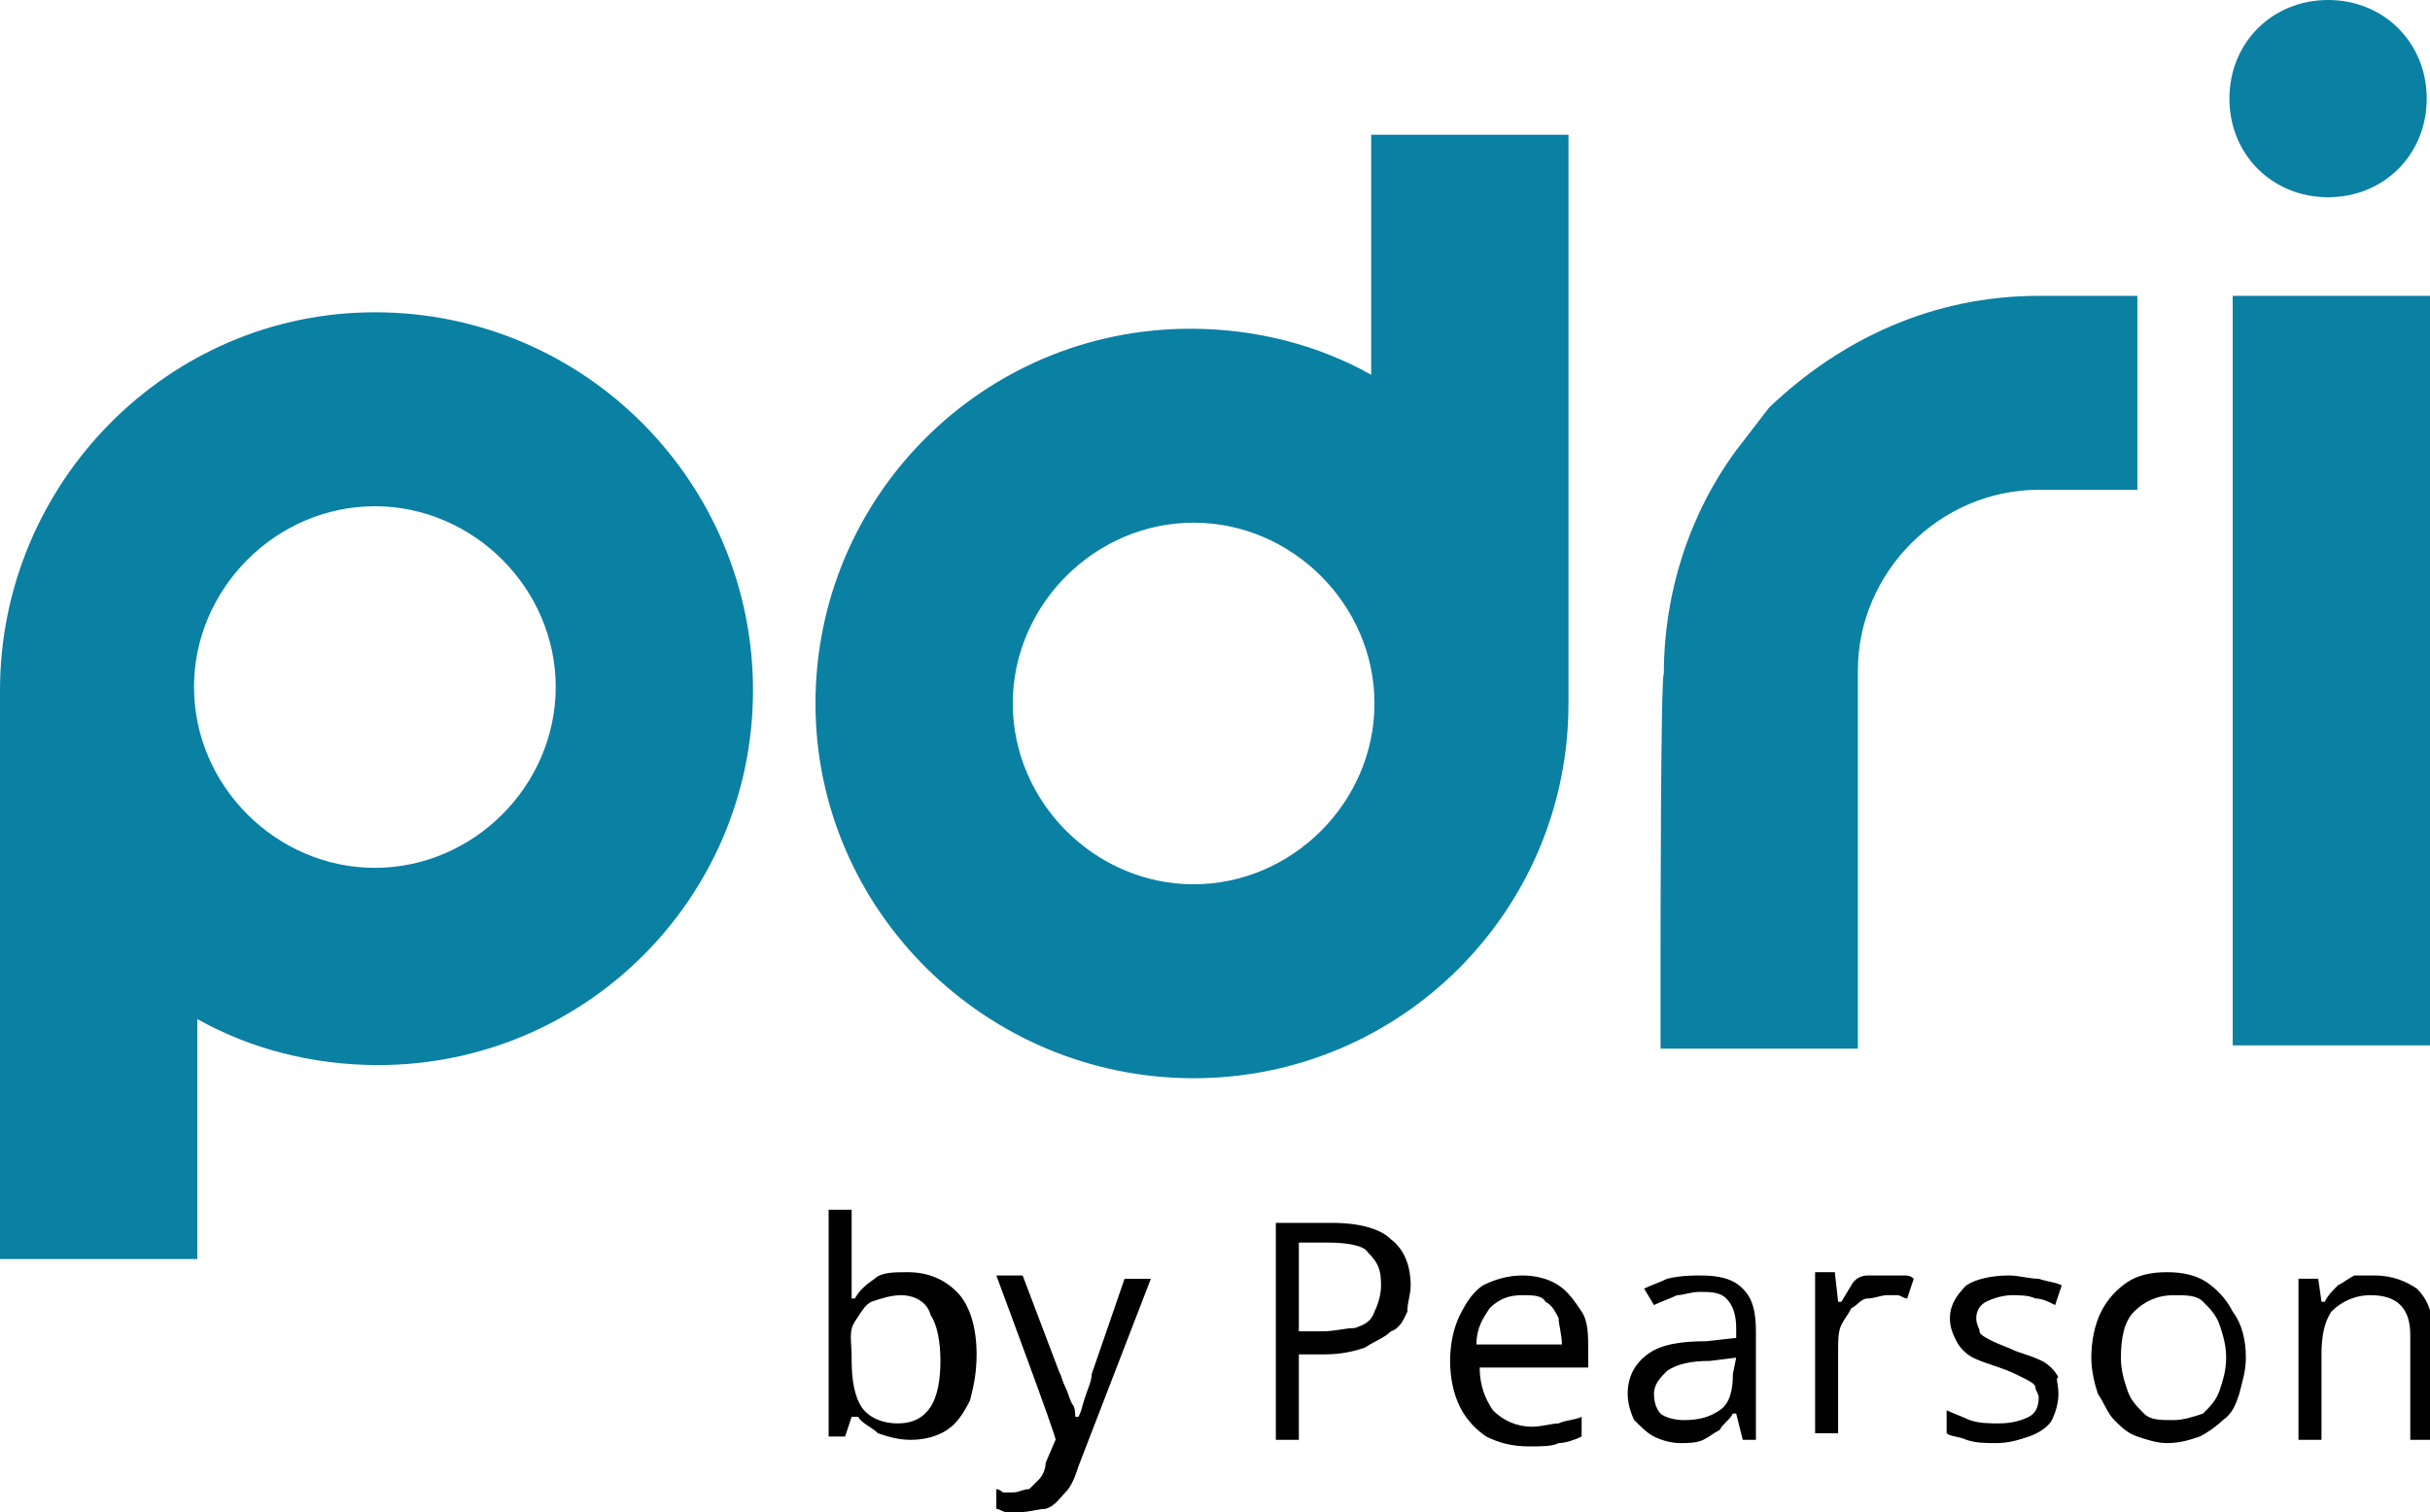 <svg xmlns="http://www.w3.org/2000/svg" xml:space="preserve" width="73.9" height="46" x="0" y="0" version="1.1" viewBox="0 0 73.9 46"><style>.st0{fill:#010101}.st1{fill:#0a80a3}</style><path d="M25.9 36.7v2.8h.1c.1-.2.3-.4.6-.6.2-.2.6-.2 1-.2.6 0 1.1.2 1.5.6.4.4.6 1.1.6 1.9 0 .6-.1 1-.2 1.4-.2.4-.4.7-.7.9-.3.2-.7.3-1.1.3s-.7-.1-1-.2c-.2-.2-.5-.3-.6-.5h-.2l-.2.6h-.5v-6.9h.7zm1.5 2.7c-.3 0-.6.1-.9.2-.2.1-.3.3-.5.6s-.1.6-.1 1.1v.1c0 .6.1 1.1.3 1.4.2.3.6.5 1.1.5.5 0 .8-.2 1-.5.2-.3.3-.8.3-1.4 0-.6-.1-1.1-.3-1.4-.1-.4-.5-.6-.9-.6zm2.9-.6h.8l1.1 2.9c.1.2.1.3.2.5s.1.3.2.5c.1.1.1.3.1.4h.1c.1-.2.1-.3.2-.6s.2-.5.2-.7l1-2.9h.8l-2.2 5.7c-.1.3-.2.6-.4.8-.2.2-.3.4-.6.5-.2 0-.5.1-.8.1h-.4c-.1 0-.2-.1-.3-.1v-.6c.1 0 .2.1.2.1h.3c.2 0 .3-.1.5-.1l.3-.3c.1-.1.2-.3.2-.5l.3-.7c.1.1-1.8-5-1.8-5zm10.2-1.6c.9 0 1.5.2 1.8.5.4.3.6.8.6 1.4 0 .3-.1.5-.1.8-.1.2-.2.5-.5.6-.2.2-.5.3-.8.5-.3.1-.7.2-1.2.2h-.8v2.6h-.7v-6.6h1.7zm-.1.6h-.9v2.7h.7c.4 0 .7-.1 1-.1.3-.1.5-.2.6-.5.1-.2.2-.5.2-.8 0-.5-.1-.7-.4-1-.1-.2-.6-.3-1.2-.3zm5.9 1c.4 0 .8.1 1.1.3.3.2.5.5.7.8.2.3.2.7.2 1.2v.5H45c0 .6.2 1 .4 1.3.3.3.7.5 1.2.5.3 0 .6-.1.8-.1.2-.1.5-.1.7-.2v.6c-.2.1-.5.2-.7.2-.2.1-.5.1-.9.1-.5 0-.9-.1-1.3-.3-.3-.2-.6-.5-.8-.9-.2-.4-.3-.9-.3-1.4 0-.5.1-1 .3-1.4.2-.4.4-.7.7-.9.4-.2.8-.3 1.2-.3zm0 .6c-.4 0-.7.1-1 .4-.2.3-.4.6-.4 1.1h2.6c0-.3-.1-.6-.1-.8-.1-.2-.2-.4-.4-.5-.1-.2-.4-.2-.7-.2zm5.4-.6c.6 0 1 .1 1.3.4.3.3.4.7.4 1.3v3.3H53l-.2-.8h-.1c-.1.2-.3.3-.4.5-.2.1-.3.2-.5.3-.2.1-.5.1-.7.1-.3 0-.6-.1-.8-.2-.2-.1-.4-.3-.6-.5-.1-.2-.2-.5-.2-.8 0-.5.2-.9.6-1.2.4-.3 1-.4 1.8-.4l.9-.1v-.3c0-.4-.1-.7-.3-.9-.2-.2-.5-.2-.8-.2-.3 0-.5.1-.7.1-.2.1-.5.2-.7.3l-.3-.5c.2-.1.5-.2.7-.3.4-.1.8-.1 1-.1zm1.1 2.5-.8.1c-.6 0-1 .1-1.3.3-.2.2-.4.4-.4.7 0 .3.1.5.2.6s.4.2.7.2c.5 0 .8-.1 1.1-.3.3-.2.4-.6.4-1.1l.1-.5zm4.8-2.5h.3c.1 0 .2 0 .3.1l-.2.6c-.1 0-.2-.1-.3-.1h-.3c-.2 0-.4.1-.6.1s-.3.2-.5.3c-.1.2-.2.3-.3.5-.1.2-.1.5-.1.7v2.6h-.7v-4.9h.6l.1.9h.1l.3-.5c.1-.2.3-.3.5-.3h.8zm5 3.6c0 .3-.1.6-.2.8s-.4.4-.7.5c-.3.1-.6.2-1 .2-.3 0-.6 0-.9-.1-.2-.1-.5-.1-.6-.2v-.7c.2.1.5.2.7.3.3.1.6.1.9.1.4 0 .7-.1.9-.2s.3-.3.3-.6c0-.1-.1-.2-.1-.3s-.2-.2-.4-.3c-.2-.1-.4-.2-.7-.3-.3-.1-.6-.2-.8-.3s-.4-.3-.5-.5c-.1-.2-.2-.4-.2-.7 0-.4.2-.7.5-1 .3-.2.8-.3 1.3-.3.3 0 .6.1.9.1.3.1.5.1.7.2l-.2.6c-.2-.1-.4-.2-.6-.2-.2-.1-.5-.1-.7-.1-.3 0-.6.1-.8.2-.2.1-.3.3-.3.5s.1.3.1.4.2.2.4.3c.2.1.5.2.7.3.3.1.6.2.8.3.2.1.4.3.5.5-.1 0 0 .2 0 .5zm5.7-1.1c0 .4-.1.7-.2 1.1-.1.3-.2.6-.5.8-.2.2-.5.4-.7.5-.3.1-.6.2-1 .2-.3 0-.6-.1-.9-.2-.3-.1-.5-.3-.7-.5s-.3-.5-.5-.8c-.1-.3-.2-.7-.2-1.1 0-.5.1-1 .3-1.4.2-.4.5-.7.8-.9.3-.2.7-.3 1.2-.3s.9.1 1.2.3c.3.2.6.5.8.9.3.4.4.9.4 1.4zm-3.8 0c0 .4.1.7.2 1 .1.3.3.5.5.7.2.2.5.2.9.2.3 0 .6-.1.9-.2.2-.2.4-.4.5-.7.1-.3.2-.6.2-1s-.1-.7-.2-1c-.1-.3-.3-.5-.5-.7-.2-.2-.5-.2-.9-.2-.5 0-.9.2-1.2.5-.3.3-.4.8-.4 1.4zm7.7-2.5c.6 0 1 .2 1.3.4.3.3.5.7.5 1.4v3.2h-.7v-3.2c0-.4-.1-.7-.3-.9-.2-.2-.5-.3-.9-.3-.5 0-.9.2-1.2.5-.2.3-.3.7-.3 1.3v2.6h-.7v-4.9h.6l.1.7h.1c.1-.2.2-.3.4-.5.2-.1.3-.2.5-.3h.6z" class="st0"/><path d="M50.5 28.9v3h6V20.4c0-3 2.5-5.5 5.5-5.5h3V9h-3c-3.2 0-6 1.3-8.2 3.4l-1 1.3c-1.4 1.9-2.2 4.3-2.2 6.8-.1 0-.1 8.4-.1 8.4zM70.8 0c-1.7 0-3 1.3-3 3s1.3 3 3 3 3-1.3 3-3-1.3-3-3-3zm-2.9 9h6v22.8h-6V9zm-56.5.5C5.1 9.5 0 14.7 0 21v.2-.1 17.2h6V31c1.6.9 3.5 1.4 5.5 1.4 6.3 0 11.4-5.1 11.4-11.4S17.8 9.5 11.4 9.5zm0 16.9c-3 0-5.5-2.5-5.5-5.5s2.5-5.5 5.5-5.5 5.5 2.5 5.5 5.5-2.5 5.5-5.5 5.5zm24.9 6.4c6.3 0 11.4-5.1 11.4-11.4v-.2.1V4.1h-6v7.3c-1.6-.9-3.5-1.4-5.5-1.4-6.3 0-11.4 5.1-11.4 11.4S30 32.8 36.3 32.8zm0-16.9c3 0 5.5 2.5 5.5 5.5s-2.5 5.5-5.5 5.5-5.5-2.5-5.5-5.5 2.5-5.5 5.5-5.5z" class="st1"/></svg>